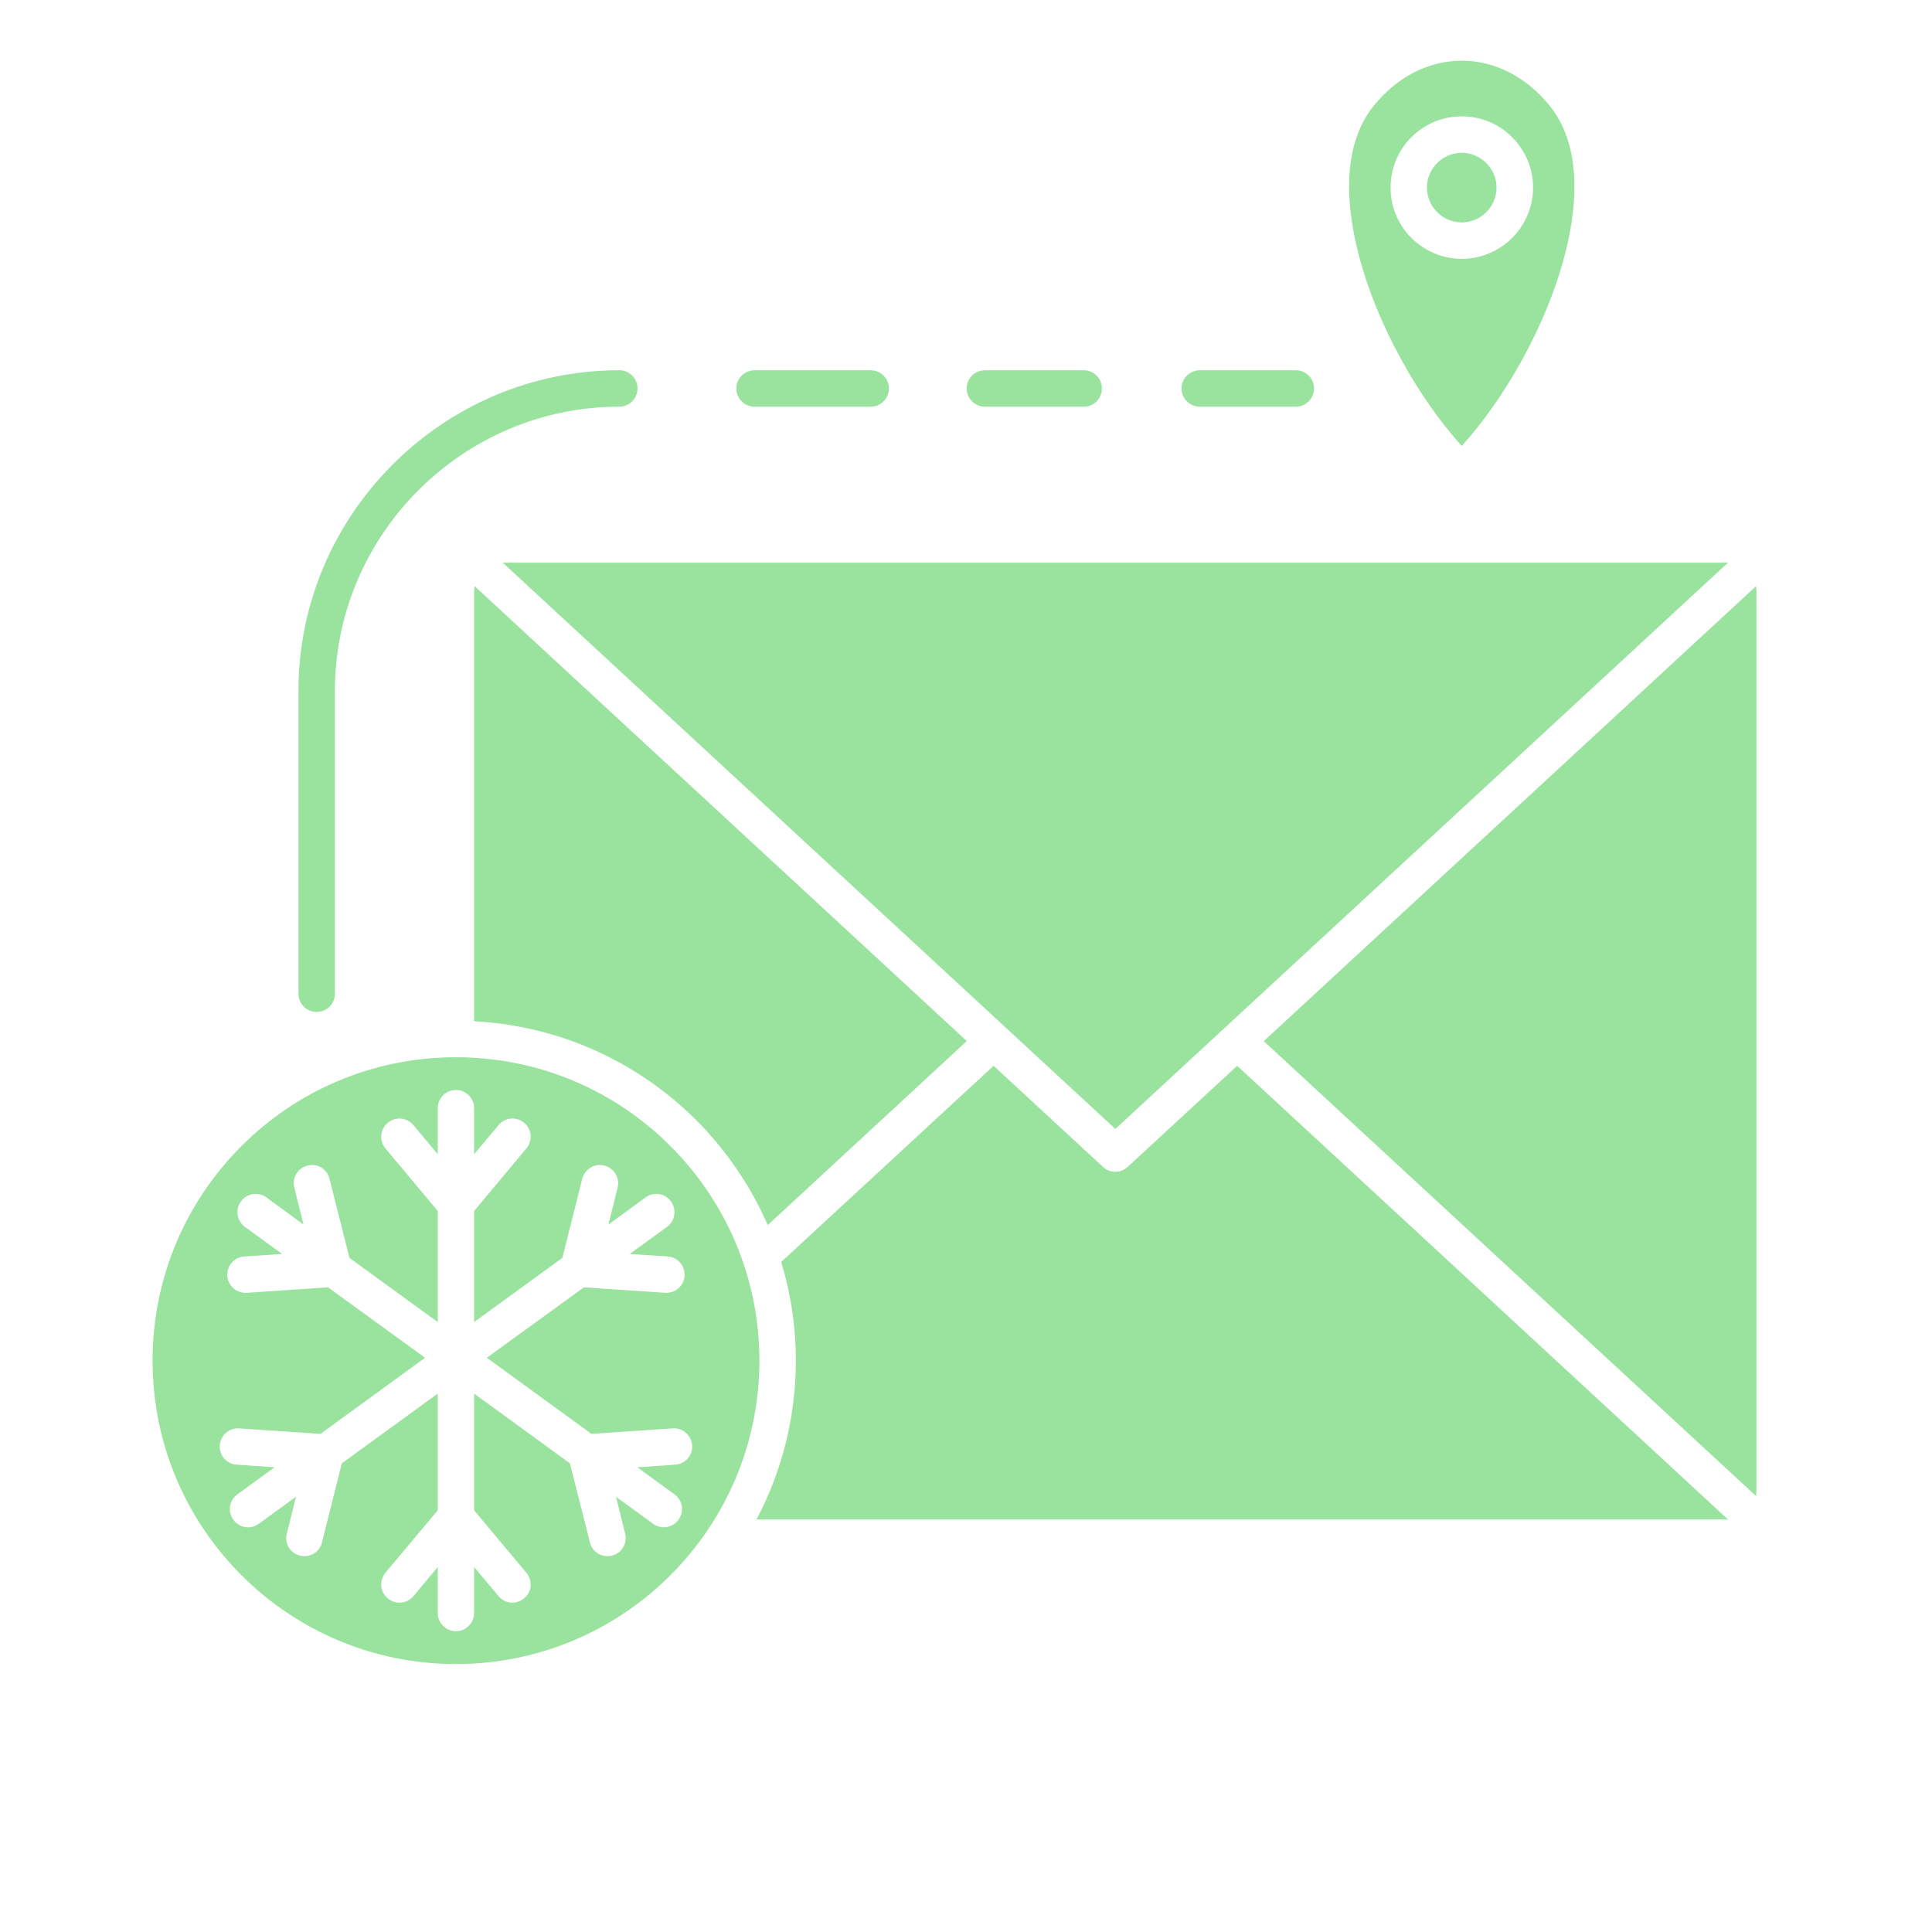<svg xmlns="http://www.w3.org/2000/svg" xmlns:xlink="http://www.w3.org/1999/xlink" width="100" zoomAndPan="magnify" viewBox="0 0 75.12 83.04" height="100" preserveAspectRatio="xMidYMid meet" version="1.0"><defs><clipPath id="06324bb8fc"><path d="M 2.594 2.602 L 71.535 2.602 L 71.535 71.543 L 2.594 71.543 Z M 2.594 2.602 " clip-rule="nonzero"/></clipPath></defs><g clip-path="url(#06324bb8fc)"><path fill="#99e39e" d="M 50.359 44.75 L 71.516 64.301 C 71.527 64.223 71.535 64.145 71.535 64.066 L 71.535 25.426 C 71.535 25.348 71.527 25.273 71.516 25.195 Z M 39.258 44.16 C 39.27 44.172 39.281 44.18 39.289 44.188 L 43.98 48.523 L 70.312 24.184 L 17.648 24.184 Z M 24.859 49.262 C 22.5 46.898 19.238 45.441 15.637 45.441 C 12.035 45.441 8.773 46.898 6.418 49.262 C 4.055 51.617 2.598 54.879 2.598 58.48 C 2.598 62.086 4.055 65.344 6.418 67.703 C 8.773 70.062 12.035 71.523 15.637 71.523 C 19.238 71.523 22.5 70.062 24.859 67.703 C 27.215 65.344 28.68 62.086 28.68 58.48 C 28.68 54.879 27.215 51.617 24.859 49.262 Z M 29.617 54.242 C 30.027 55.586 30.246 57.004 30.246 58.48 C 30.246 60.945 29.633 63.27 28.555 65.309 L 70.312 65.309 L 49.215 45.809 L 44.512 50.152 C 44.215 50.434 43.75 50.438 43.449 50.156 L 38.746 45.809 Z M 16.418 43.895 C 20.141 44.09 23.496 45.68 25.969 48.148 C 27.25 49.438 28.301 50.965 29.039 52.656 L 37.594 44.746 L 16.441 25.195 C 16.426 25.27 16.418 25.344 16.418 25.426 Z M 14.855 47.629 C 14.855 47.199 15.207 46.848 15.637 46.848 C 16.066 46.848 16.418 47.199 16.418 47.629 L 16.418 49.609 L 17.469 48.359 C 17.742 48.023 18.234 47.98 18.57 48.262 C 18.902 48.535 18.941 49.027 18.664 49.363 L 16.418 52.051 L 16.418 56.824 L 20.211 54.066 L 21.066 50.664 C 21.172 50.246 21.598 49.992 22.016 50.098 C 22.434 50.203 22.691 50.625 22.586 51.047 L 22.191 52.633 L 23.789 51.465 C 24.141 51.211 24.629 51.289 24.879 51.641 C 25.133 51.988 25.059 52.477 24.707 52.734 L 23.109 53.898 L 24.738 54.004 C 25.168 54.035 25.492 54.406 25.465 54.84 C 25.434 55.27 25.062 55.594 24.633 55.566 L 21.137 55.332 L 16.965 58.359 L 21.461 61.629 L 24.957 61.395 C 25.387 61.363 25.758 61.691 25.789 62.125 C 25.816 62.555 25.492 62.926 25.062 62.953 L 23.434 63.066 L 25.031 64.23 C 25.383 64.484 25.457 64.969 25.203 65.32 C 24.949 65.672 24.465 65.746 24.113 65.496 L 22.516 64.332 L 22.91 65.918 C 23.016 66.332 22.758 66.762 22.34 66.863 C 21.922 66.969 21.496 66.715 21.395 66.293 L 20.535 62.895 L 16.418 59.898 L 16.418 64.914 L 18.664 67.598 C 18.941 67.934 18.902 68.426 18.57 68.699 C 18.234 68.977 17.742 68.938 17.469 68.605 L 16.418 67.352 L 16.418 69.328 C 16.418 69.762 16.066 70.113 15.637 70.113 C 15.207 70.113 14.855 69.762 14.855 69.328 L 14.855 67.352 L 13.809 68.605 C 13.531 68.938 13.035 68.977 12.707 68.699 C 12.371 68.426 12.328 67.934 12.609 67.598 L 14.855 64.914 L 14.855 59.898 L 10.734 62.895 L 9.879 66.293 C 9.777 66.715 9.352 66.969 8.934 66.863 C 8.512 66.762 8.258 66.336 8.367 65.918 L 8.762 64.332 L 7.16 65.496 C 6.812 65.75 6.32 65.672 6.07 65.32 C 5.812 64.969 5.895 64.48 6.242 64.23 L 7.844 63.066 L 6.211 62.953 C 5.781 62.926 5.457 62.555 5.484 62.125 C 5.516 61.691 5.887 61.363 6.32 61.395 L 9.816 61.629 L 14.309 58.359 L 10.141 55.332 L 6.645 55.566 C 6.211 55.594 5.84 55.27 5.809 54.84 C 5.781 54.406 6.105 54.035 6.535 54.004 L 8.168 53.898 L 6.566 52.734 C 6.219 52.477 6.137 51.988 6.395 51.641 C 6.648 51.289 7.137 51.211 7.488 51.465 L 9.086 52.633 L 8.691 51.047 C 8.582 50.625 8.836 50.203 9.258 50.098 C 9.676 49.992 10.102 50.246 10.203 50.664 L 11.059 54.066 L 14.855 56.824 L 14.855 52.051 L 12.609 49.363 C 12.328 49.027 12.375 48.535 12.707 48.262 C 13.035 47.98 13.531 48.027 13.809 48.359 L 14.855 49.609 Z M 47.613 17.48 C 47.176 17.48 46.824 17.129 46.824 16.695 C 46.824 16.266 47.176 15.914 47.613 15.914 L 51.738 15.914 C 52.168 15.914 52.52 16.266 52.52 16.695 C 52.52 17.129 52.168 17.48 51.738 17.48 Z M 38.371 17.48 C 37.941 17.48 37.59 17.129 37.59 16.695 C 37.59 16.266 37.941 15.914 38.371 15.914 L 42.617 15.914 C 43.055 15.914 43.402 16.266 43.402 16.695 C 43.402 17.129 43.055 17.48 42.617 17.48 Z M 28.473 17.48 C 28.039 17.48 27.688 17.129 27.688 16.695 C 27.688 16.266 28.039 15.914 28.473 15.914 L 33.461 15.914 C 33.895 15.914 34.246 16.266 34.246 16.695 C 34.246 17.129 33.895 17.48 33.461 17.48 Z M 10.438 42.707 C 10.438 43.145 10.086 43.496 9.648 43.496 C 9.219 43.496 8.867 43.145 8.867 42.707 L 8.867 29.703 C 8.867 25.91 10.418 22.461 12.918 19.965 C 15.418 17.461 18.867 15.914 22.66 15.914 C 23.09 15.914 23.441 16.266 23.441 16.695 C 23.441 17.129 23.09 17.48 22.66 17.48 C 19.297 17.48 16.242 18.855 14.023 21.07 C 11.809 23.285 10.434 26.344 10.434 29.703 L 10.434 42.707 Z M 54.453 11.004 C 55.25 14.043 57.051 17.16 58.867 19.168 C 60.688 17.16 62.488 14.043 63.285 11.004 C 63.953 8.473 63.918 6.031 62.578 4.461 C 62.367 4.207 62.137 3.98 61.898 3.773 C 60.984 2.996 59.926 2.609 58.867 2.609 C 57.809 2.609 56.746 2.996 55.836 3.773 C 55.598 3.977 55.371 4.207 55.156 4.461 C 53.816 6.031 53.785 8.473 54.453 11.004 Z M 59.922 7.008 C 59.652 6.738 59.281 6.566 58.867 6.566 C 58.457 6.566 58.078 6.738 57.812 7.008 C 57.543 7.273 57.371 7.648 57.371 8.062 C 57.371 8.477 57.543 8.848 57.812 9.117 C 58.078 9.391 58.457 9.559 58.867 9.559 C 59.281 9.559 59.652 9.391 59.922 9.117 C 60.195 8.848 60.363 8.477 60.363 8.062 C 60.363 7.648 60.195 7.273 59.922 7.008 Z M 58.867 5 C 59.715 5 60.48 5.34 61.035 5.898 C 61.586 6.453 61.934 7.219 61.934 8.059 C 61.934 8.906 61.586 9.672 61.035 10.227 C 60.48 10.777 59.715 11.125 58.867 11.125 C 58.023 11.125 57.258 10.777 56.703 10.227 C 56.148 9.672 55.809 8.906 55.809 8.059 C 55.809 7.215 56.148 6.453 56.703 5.898 C 57.258 5.344 58.023 5 58.867 5 Z M 58.867 5 " fill-opacity="1" fill-rule="nonzero"/></g></svg>